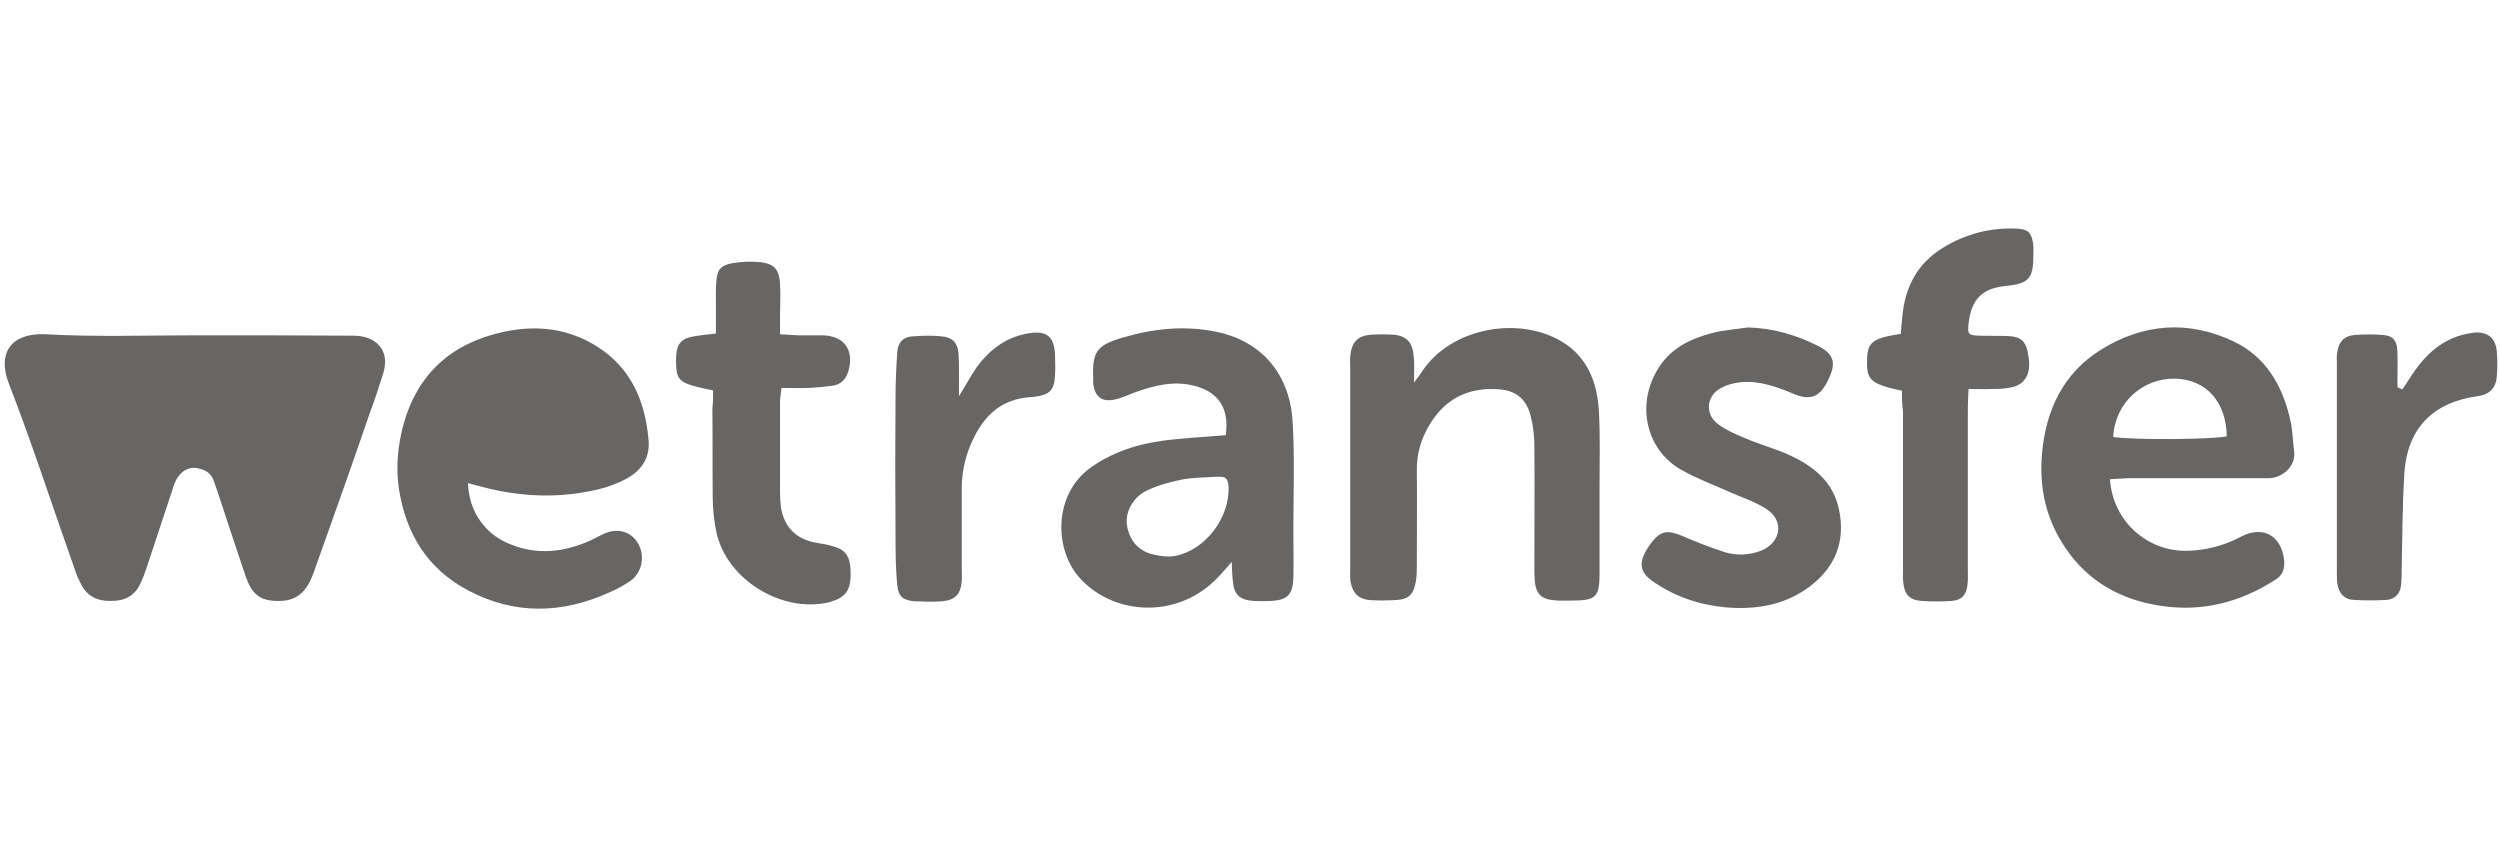 <svg width="120" height="41" viewBox="0 0 120 41" fill="none" xmlns="http://www.w3.org/2000/svg">
<g clip-path="url(#clip0_542_23495)">
<path d="M9.419 16.095C11.932 16.095 14.429 16.095 16.942 16.112C17.267 16.112 17.643 16.181 17.899 16.335C18.447 16.679 18.6 17.212 18.396 17.916C18.203 18.546 17.992 19.171 17.763 19.789C16.891 22.349 15.968 24.91 15.061 27.469C14.702 28.483 14.189 28.878 13.266 28.844C12.48 28.827 12.087 28.518 11.796 27.676C11.335 26.319 10.889 24.961 10.445 23.604C10.395 23.449 10.326 23.277 10.275 23.122C10.155 22.71 9.846 22.538 9.454 22.469C9.044 22.4 8.736 22.607 8.513 22.934C8.394 23.123 8.326 23.345 8.257 23.569C7.847 24.789 7.453 26.009 7.044 27.229C6.959 27.499 6.856 27.763 6.735 28.02C6.462 28.604 5.984 28.844 5.351 28.844C4.684 28.861 4.188 28.638 3.88 28.02C3.778 27.813 3.675 27.607 3.607 27.383C2.547 24.394 1.573 21.369 0.426 18.414C-0.154 16.919 0.564 15.974 2.154 16.043C4.581 16.181 7.01 16.095 9.419 16.095V16.095ZM22.465 23.192C22.499 24.532 23.268 25.632 24.465 26.113C25.781 26.662 27.081 26.508 28.346 25.941L28.962 25.632C29.612 25.323 30.261 25.494 30.603 26.043C30.979 26.646 30.842 27.469 30.261 27.882C29.932 28.105 29.583 28.295 29.218 28.45C26.961 29.463 24.704 29.515 22.482 28.347C20.532 27.316 19.491 25.649 19.148 23.466C18.994 22.419 19.097 21.404 19.353 20.425C20.02 17.968 21.644 16.491 24.123 15.94C25.748 15.579 27.287 15.751 28.705 16.662C30.329 17.71 30.979 19.308 31.133 21.147C31.201 21.988 30.791 22.573 30.09 22.968C29.664 23.198 29.21 23.371 28.739 23.484C26.876 23.931 25.03 23.862 23.183 23.38C22.96 23.328 22.738 23.261 22.465 23.191V23.192ZM101.278 23.002C101.416 25.047 103.091 26.473 104.971 26.439C105.885 26.421 106.782 26.185 107.587 25.751C108.63 25.219 109.502 25.7 109.639 26.886C109.673 27.281 109.587 27.608 109.211 27.831C107.535 28.913 105.707 29.377 103.758 29.085C101.859 28.81 100.253 27.952 99.141 26.302C98.218 24.945 97.876 23.432 98.013 21.817C98.184 19.721 99.022 17.916 100.851 16.782C102.868 15.529 105.04 15.356 107.211 16.387C108.767 17.126 109.553 18.501 109.929 20.133C110.049 20.631 110.049 21.147 110.118 21.662C110.22 22.332 109.604 22.934 108.92 22.952H102.167C101.877 22.968 101.603 22.985 101.278 23.002V23.002ZM101.433 20.975C102.459 21.13 106.271 21.095 106.886 20.941C106.852 19.291 105.911 18.226 104.425 18.175C102.834 18.14 101.518 19.342 101.433 20.975ZM67.871 18.363C68.093 18.071 68.196 17.934 68.282 17.796C69.529 15.941 72.3 15.253 74.402 16.113C75.992 16.765 76.642 18.071 76.745 19.686C76.813 20.89 76.779 22.092 76.779 23.296V27.504C76.779 28.673 76.608 28.827 75.428 28.827C75.138 28.827 74.863 28.845 74.573 28.81C73.975 28.758 73.719 28.484 73.667 27.883C73.65 27.66 73.65 27.418 73.65 27.195C73.65 25.271 73.667 23.363 73.65 21.439C73.65 20.959 73.599 20.46 73.478 19.995C73.291 19.188 72.796 18.759 71.992 18.689C70.556 18.57 69.427 19.085 68.658 20.322C68.23 21.01 67.991 21.765 68.008 22.591C68.025 24.085 68.008 25.563 68.008 27.057C68.008 27.316 68.008 27.573 67.974 27.831C67.854 28.587 67.615 28.793 66.845 28.81C66.503 28.827 66.161 28.827 65.819 28.81C65.238 28.776 64.931 28.501 64.828 27.934C64.794 27.71 64.811 27.47 64.811 27.246V17.624C64.811 17.453 64.794 17.28 64.811 17.109C64.879 16.387 65.187 16.095 65.888 16.061C66.196 16.044 66.521 16.044 66.828 16.061C67.478 16.095 67.803 16.405 67.854 17.075C67.905 17.453 67.871 17.797 67.871 18.363V18.363ZM59.124 26.972C58.782 27.351 58.543 27.66 58.253 27.917C56.44 29.636 53.551 29.567 51.876 27.797C50.575 26.421 50.541 23.707 52.388 22.418C53.568 21.594 54.901 21.233 56.303 21.095C57.141 21.009 57.995 20.959 58.834 20.89C59.021 19.617 58.492 18.81 57.328 18.518C56.337 18.261 55.414 18.501 54.491 18.827C54.166 18.947 53.859 19.102 53.534 19.171C52.901 19.325 52.542 19.051 52.474 18.398V18.226C52.422 16.886 52.61 16.576 53.91 16.199C55.38 15.769 56.851 15.614 58.372 15.923C60.561 16.37 61.912 17.951 62.047 20.254C62.15 21.971 62.082 23.69 62.082 25.408C62.082 26.182 62.099 26.955 62.082 27.727C62.064 28.535 61.791 28.81 61.005 28.844C60.721 28.861 60.435 28.861 60.15 28.844C59.5 28.793 59.227 28.535 59.176 27.883C59.141 27.608 59.141 27.333 59.124 26.972V26.972ZM58.423 22.883C57.859 22.917 57.278 22.917 56.731 23.019C56.149 23.14 55.568 23.295 55.038 23.553C54.354 23.879 53.995 24.618 54.098 25.237C54.234 25.993 54.679 26.473 55.414 26.629C55.739 26.698 56.098 26.748 56.423 26.68C57.859 26.405 59.038 24.841 58.971 23.346C58.936 22.952 58.834 22.865 58.423 22.883ZM83.91 15.717C85.09 15.752 86.167 16.061 87.211 16.576C88.013 16.971 88.15 17.384 87.791 18.157C87.398 19.034 86.936 19.256 86.116 18.914C85.295 18.57 84.458 18.261 83.569 18.345C83.21 18.38 82.834 18.484 82.526 18.672C81.894 19.068 81.859 19.893 82.44 20.339C82.868 20.665 83.38 20.872 83.876 21.078C84.526 21.353 85.227 21.542 85.877 21.834C87.022 22.367 87.981 23.088 88.27 24.446C88.595 25.976 88.1 27.212 86.886 28.14C85.689 29.05 84.286 29.274 82.834 29.154C81.567 29.035 80.389 28.639 79.328 27.9C78.765 27.504 78.662 27.109 78.969 26.508C79.05 26.359 79.142 26.215 79.243 26.078C79.705 25.477 80.012 25.425 80.731 25.717C81.407 26.014 82.097 26.277 82.799 26.508C83.379 26.678 83.999 26.647 84.561 26.422C85.466 26.043 85.654 25.03 84.834 24.463C84.303 24.102 83.654 23.896 83.073 23.639C82.269 23.278 81.432 22.968 80.68 22.539C78.969 21.56 78.457 19.256 79.739 17.47C80.337 16.645 81.227 16.233 82.167 15.992C82.731 15.838 83.329 15.803 83.91 15.717V15.717ZM91.294 18.757C89.788 18.431 89.584 18.241 89.619 17.279C89.635 16.421 89.874 16.232 91.242 16.025C91.259 15.768 91.277 15.493 91.311 15.217C91.43 13.792 92.028 12.64 93.277 11.884C94.327 11.235 95.548 10.917 96.781 10.973C97.329 10.991 97.499 11.146 97.585 11.661C97.619 11.851 97.602 12.056 97.602 12.262C97.602 13.362 97.38 13.619 96.286 13.723C95.139 13.843 94.627 14.359 94.491 15.528C94.439 16.026 94.473 16.094 94.952 16.111C95.413 16.129 95.858 16.111 96.32 16.129C97.055 16.146 97.277 16.386 97.38 17.194C97.482 17.949 97.209 18.43 96.593 18.585C96.289 18.648 95.98 18.677 95.67 18.671C95.311 18.688 94.935 18.671 94.49 18.671C94.473 19.05 94.456 19.359 94.456 19.651V27.297C94.456 27.555 94.473 27.812 94.439 28.07C94.387 28.552 94.165 28.809 93.686 28.843C93.208 28.878 92.712 28.878 92.234 28.843C91.669 28.809 91.413 28.534 91.361 27.985C91.328 27.761 91.344 27.521 91.344 27.297V19.737C91.294 19.41 91.294 19.101 91.294 18.757V18.757ZM34.228 18.741C32.57 18.398 32.467 18.312 32.45 17.349C32.45 16.869 32.484 16.387 33.014 16.216C33.407 16.096 33.835 16.078 34.364 16.009V14.738C34.364 14.343 34.347 13.93 34.381 13.536C34.416 12.985 34.57 12.745 35.117 12.641C35.579 12.555 36.074 12.539 36.553 12.59C37.186 12.676 37.408 12.968 37.442 13.638C37.476 14.119 37.442 14.617 37.442 15.099V16.044C37.767 16.061 38.041 16.078 38.314 16.095H39.51C40.485 16.13 40.964 16.748 40.758 17.676C40.657 18.14 40.416 18.467 39.921 18.518C39.562 18.57 39.186 18.605 38.827 18.621C38.4 18.638 37.99 18.621 37.511 18.621C37.476 18.914 37.441 19.137 37.441 19.343V23.639C37.441 23.896 37.459 24.154 37.493 24.411C37.665 25.323 38.228 25.872 39.134 26.044C39.408 26.095 39.699 26.13 39.972 26.216C40.588 26.387 40.809 26.698 40.827 27.418C40.861 28.209 40.657 28.587 40.093 28.81C39.99 28.845 39.87 28.88 39.767 28.914C37.527 29.429 34.912 27.831 34.398 25.598C34.283 25.067 34.221 24.526 34.211 23.983C34.194 22.522 34.211 21.061 34.194 19.601C34.228 19.342 34.228 19.068 34.228 18.741V18.741ZM115.315 18.689C115.452 18.483 115.59 18.294 115.709 18.088C116.307 17.161 117.059 16.387 118.171 16.078C118.393 16.026 118.616 15.974 118.838 15.958C119.453 15.94 119.795 16.267 119.846 16.868C119.881 17.263 119.881 17.675 119.846 18.071C119.812 18.62 119.487 18.948 118.923 19.016C116.734 19.325 115.521 20.597 115.401 22.813C115.315 24.291 115.315 25.786 115.281 27.264C115.281 27.556 115.281 27.83 115.248 28.122C115.196 28.501 114.956 28.758 114.581 28.793C114.05 28.827 113.504 28.827 112.956 28.793C112.546 28.775 112.289 28.501 112.204 28.088C112.17 27.899 112.17 27.694 112.17 27.487V17.435C112.17 17.263 112.153 17.091 112.187 16.919C112.255 16.404 112.512 16.129 113.007 16.078C113.463 16.044 113.92 16.044 114.375 16.078C114.871 16.112 115.059 16.352 115.076 16.868C115.093 17.436 115.076 18.002 115.076 18.57C115.145 18.638 115.231 18.655 115.315 18.689V18.689ZM46.028 19.016C46.387 18.449 46.609 18.019 46.882 17.624C47.481 16.817 48.216 16.233 49.225 16.026C50.233 15.82 50.626 16.112 50.644 17.126C50.644 17.418 50.661 17.693 50.644 17.985C50.609 18.741 50.387 18.964 49.601 19.05C49.379 19.067 49.14 19.085 48.933 19.136C47.908 19.359 47.241 20.029 46.78 20.941C46.38 21.705 46.169 22.553 46.164 23.415V27.281C46.164 27.487 46.181 27.676 46.164 27.882C46.114 28.535 45.839 28.809 45.207 28.862C44.78 28.896 44.352 28.879 43.925 28.862C43.378 28.827 43.121 28.656 43.07 28.088C42.985 27.247 42.985 26.387 42.985 25.528C42.968 23.386 42.968 21.244 42.985 19.102C42.985 18.363 43.019 17.624 43.07 16.886C43.105 16.439 43.344 16.181 43.771 16.147C44.249 16.112 44.746 16.095 45.224 16.147C45.737 16.198 45.976 16.473 46.011 16.988C46.045 17.59 46.028 18.226 46.028 19.016V19.016Z" fill="#676665"/>
</g>
<defs>
<clipPath id="clip0_542_23495">
<rect width="119.645" height="40.879" fill="white" transform="translate(0.225)"/>
</clipPath>
</defs>
</svg>

